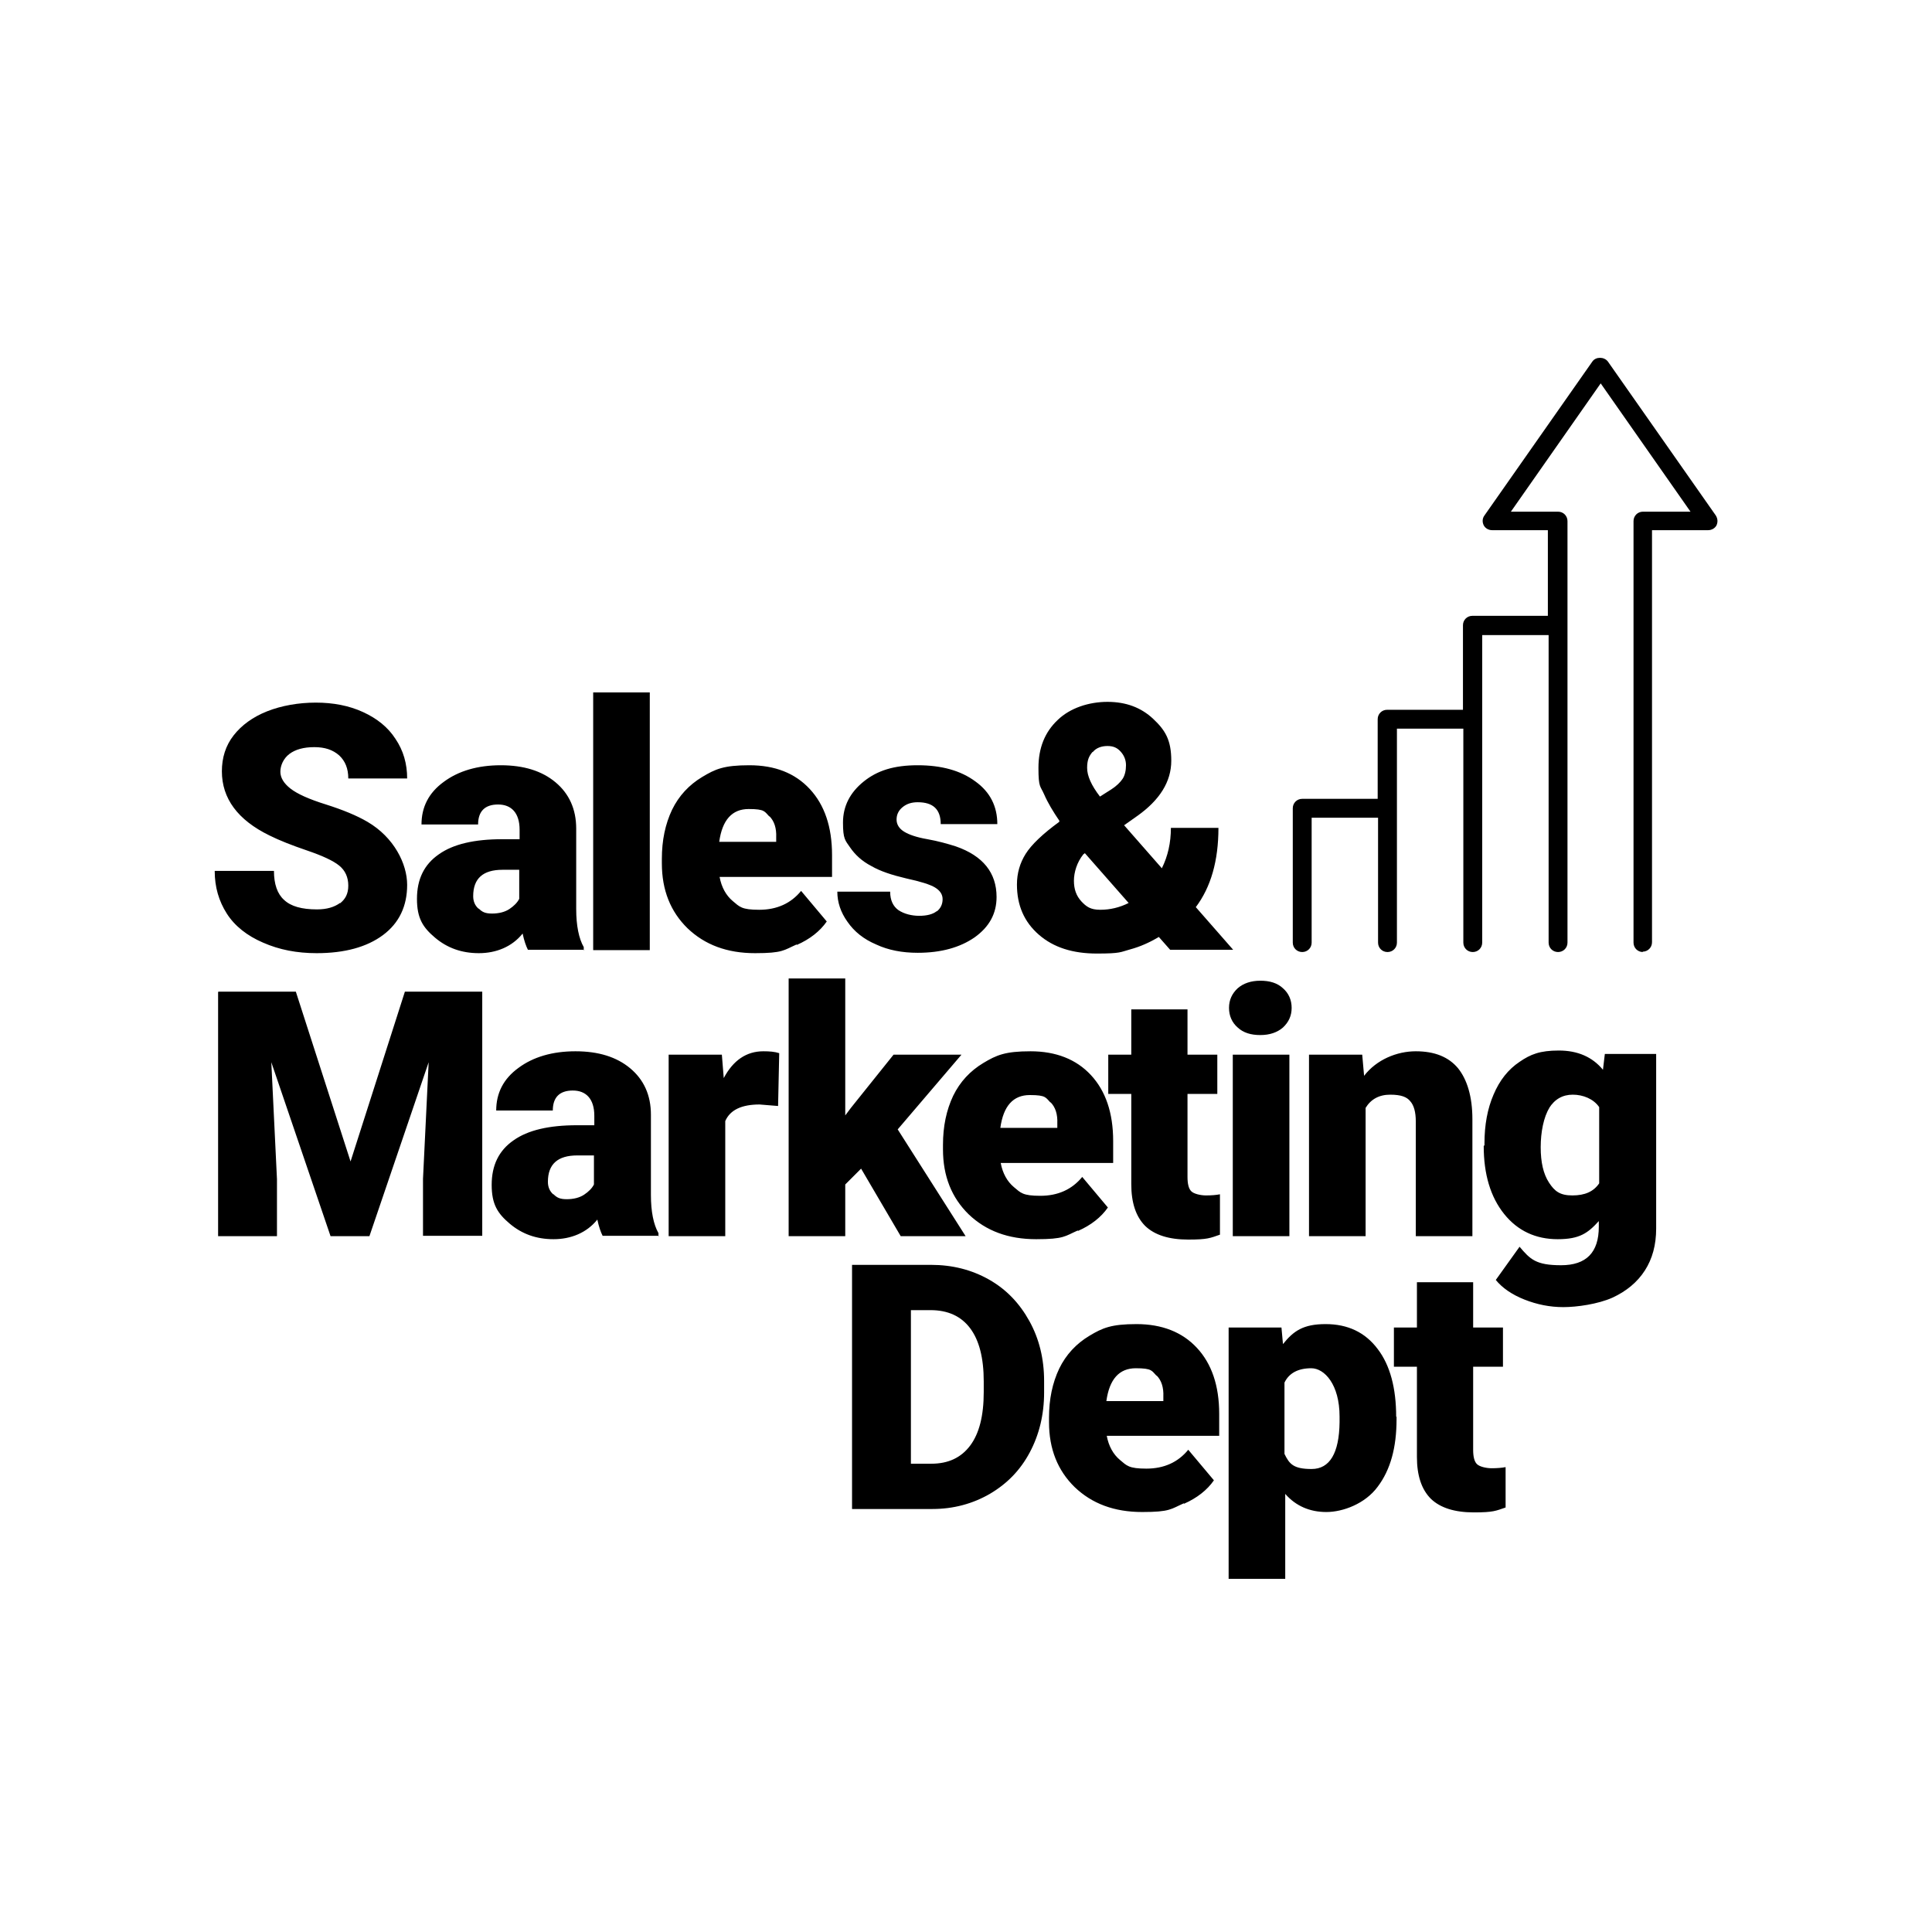 <?xml version="1.0" encoding="UTF-8"?>
<svg xmlns="http://www.w3.org/2000/svg" xmlns:xlink="http://www.w3.org/1999/xlink" version="1.1" viewBox="0 0 512 512">
  <defs>
    <style>
      .cls-1 {
        fill: none;
      }

      .cls-2 {
        clip-path: url(#clippath-11);
      }

      .cls-3 {
        clip-path: url(#clippath-10);
      }

      .cls-4 {
        clip-path: url(#clippath-1);
      }

      .cls-5 {
        clip-path: url(#clippath-3);
      }

      .cls-6 {
        clip-path: url(#clippath-4);
      }

      .cls-7 {
        clip-path: url(#clippath-2);
      }

      .cls-8 {
        clip-path: url(#clippath-7);
      }

      .cls-9 {
        clip-path: url(#clippath-6);
      }

      .cls-10 {
        clip-path: url(#clippath-9);
      }

      .cls-11 {
        clip-path: url(#clippath-8);
      }

      .cls-12 {
        clip-path: url(#clippath-5);
      }

      .cls-13 {
        fill: #000000;
      }

      .cls-14 {
        clip-path: url(#clippath);
      }
    </style>
    <clipPath id="clippath">
      <rect class="cls-1" x="-703.7" y="-7.5" width="512" height="512"/>
    </clipPath>
    <clipPath id="clippath-1">
      <rect class="cls-1" x="-703.7" y="-7.5" width="512" height="512"/>
    </clipPath>
    <clipPath id="clippath-2">
      <rect class="cls-1" x="-703.7" y="-7.5" width="512" height="512"/>
    </clipPath>
    <clipPath id="clippath-3">
      <rect class="cls-1" x="-703.7" y="-7.5" width="512" height="512"/>
    </clipPath>
    <clipPath id="clippath-4">
      <rect class="cls-1" x="-703.7" y="-7.5" width="512" height="512"/>
    </clipPath>
    <clipPath id="clippath-5">
      <rect class="cls-1" x="-703.7" y="-7.5" width="512" height="512"/>
    </clipPath>
    <clipPath id="clippath-6">
      <rect class="cls-1" x="-703.7" y="-7.5" width="512" height="512"/>
    </clipPath>
    <clipPath id="clippath-7">
      <rect class="cls-1" x="-703.7" y="-7.5" width="512" height="512"/>
    </clipPath>
    <clipPath id="clippath-8">
      <rect class="cls-1" x="-703.7" y="-7.5" width="512" height="512"/>
    </clipPath>
    <clipPath id="clippath-9">
      <rect class="cls-1" x="-703.7" y="-7.5" width="512" height="512"/>
    </clipPath>
    <clipPath id="clippath-10">
      <rect class="cls-1" x="-703.7" y="-7.5" width="512" height="512"/>
    </clipPath>
    <clipPath id="clippath-11">
      <rect class="cls-1" x="-703.7" y="-7.5" width="512" height="512"/>
    </clipPath>
  </defs>
  <!-- Generator: Adobe Illustrator 28.6.0, SVG Export Plug-In . SVG Version: 1.2.0 Build 709)  -->
  <g>
    <g id="Layer_1">
      <g>
        <path class="cls-13" d="M-311.5,242.9v10.6h-5.4v9.2h5.4v21.1c0,4.4,1.1,7.6,3.3,9.8,2.2,2.1,5.5,3.2,10.1,3.2s5.1-.4,7.5-1.1v-9.5c-.9.2-2,.2-3.3.2s-2.8-.3-3.4-.9-.9-1.7-.9-3.3v-19.4h7v-9.3h-7v-10.6h-13.3ZM-330.4,275.6c-.1,7.3-2.3,10.9-6.5,10.9s-5.2-1.2-6.4-3.5v-16.7c1-2.3,3.1-3.4,6.3-3.4s6.6,3.8,6.6,11.3v1.4ZM-317.1,274.4c0-6.8-1.5-12.1-4.4-15.9-2.9-3.9-7-5.8-12.2-5.8s-7.5,1.6-10,4.7l-.4-3.9h-12.4v58.8h13.2v-19.8c2.5,2.9,5.7,4.3,9.6,4.3s9.1-2,12-5.9c3-3.9,4.5-9.2,4.5-15.8v-.7h0ZM-374.1,264.6c1.1,1.2,1.7,2.8,1.6,4.9v1h-13.3c.7-5.1,3-7.7,6.9-7.7,2.1.1,3.7.7,4.8,1.8M-367.6,294.7c3-1.4,5.4-3.2,7-5.4l-6-7.1c-2.4,2.9-5.6,4.4-9.8,4.4s-4.6-.7-6.2-2c-1.6-1.4-2.6-3.2-3.1-5.6h26.3v-5.1c0-6.6-1.7-11.8-5.2-15.5s-8.2-5.6-14.1-5.6-7.9.9-11,2.7c-3.1,1.8-5.4,4.4-7,7.7-1.6,3.3-2.4,7.2-2.4,11.5v1.1c0,6.2,2,11.3,6,15.2,4,3.9,9.3,5.8,15.8,5.8,3.4-.1,6.6-.7,9.7-2.1M-427.7,249.4c4.1,0,7.1,1.4,9.3,4.2,2.1,2.8,3.2,7,3.2,12.5v2.5c0,5.5-1.1,9.7-3.2,12.5s-5.2,4.2-9.1,4.2h-4.8v-35.9h4.6ZM-427.3,296c4.9,0,9.4-1.2,13.4-3.6,4-2.3,7.1-5.6,9.3-9.7,2.2-4.1,3.3-8.8,3.3-14.1v-2.6c0-5.2-1.2-9.9-3.4-14-2.3-4.2-5.4-7.4-9.4-9.7s-8.6-3.4-13.6-3.4h-18.4v57.2h18.8Z"/>
        <path class="cls-13" d="M-248,175v10.5h-5.4v9.2h5.4v21c0,4.4,1.1,7.6,3.2,9.7,2.2,2.1,5.5,3.2,10.1,3.2s5.1-.4,7.4-1.1v-9.4c-.9.2-2,.2-3.3.2s-2.8-.3-3.4-.9c-.6-.6-.9-1.7-.9-3.3v-19.4h7v-9.2h-7v-10.5h-13.1ZM-292.5,185.5v42.4h13.2v-29.9c1.3-2,3.2-3.1,5.8-3.1s3.8.5,4.7,1.5c.9,1,1.3,2.6,1.3,4.7v26.7h13.2v-27.3c-.1-5.3-1.2-9.3-3.4-11.9-2.2-2.6-5.5-4-9.9-4s-9.2,1.9-12.1,5.8l-.4-5h-12.4ZM-308.8,196.6c1.1,1.2,1.7,2.8,1.6,4.9v1h-13.3c.7-5.1,3-7.7,6.9-7.7,2.1,0,3.7.7,4.8,1.8M-302.4,226.6c3-1.3,5.3-3.2,7-5.4l-6-7.1c-2.4,2.9-5.6,4.4-9.8,4.4s-4.6-.7-6.2-2c-1.6-1.4-2.6-3.2-3.1-5.6h26.2v-5.1c0-6.6-1.7-11.8-5.2-15.4-3.4-3.7-8.1-5.5-14.1-5.5s-7.9.9-11,2.7-5.4,4.4-7,7.7-2.4,7.1-2.4,11.5v1.1c0,6.2,2,11.3,6,15.1,4,3.9,9.3,5.8,15.8,5.8,3.5-.2,6.8-.9,9.8-2.2M-397.6,185.5v42.4h13.2v-29.5c1.3-2.3,3.3-3.5,5.8-3.5s3.3.5,4,1.5,1.1,2.6,1.1,4.8v26.7h13.2v-29.4c1.3-2.3,3.2-3.5,5.8-3.5s3.3.5,4,1.5,1.1,2.6,1.1,4.7v26.7h13.2v-27.6c-.2-10.4-4.6-15.6-13.2-15.6s-9.6,2.1-12.4,6.4c-1.9-4.3-5.5-6.4-10.8-6.4s-9.1,1.9-12.1,5.8l-.4-5h-12.5ZM-414.3,196.6c1.1,1.2,1.7,2.8,1.6,4.9v1h-13.3c.7-5.1,3-7.7,6.9-7.7,2.1,0,3.7.7,4.8,1.8M-407.9,226.6c3-1.3,5.3-3.2,7-5.4l-6-7.1c-2.3,2.9-5.6,4.4-9.8,4.4s-4.6-.7-6.2-2c-1.6-1.4-2.6-3.2-3.1-5.6h26.2v-5.1c0-6.6-1.7-11.8-5.2-15.4-3.4-3.7-8.1-5.5-14.1-5.5s-7.9.9-11,2.7-5.4,4.4-7,7.7-2.4,7.1-2.4,11.5v1.1c0,6.2,2,11.3,6,15.1,4,3.9,9.3,5.8,15.8,5.8,3.5-.2,6.8-.9,9.8-2.2M-439.4,185.2c-1-.3-2.3-.5-3.7-.5-4,0-7.1,2.1-9.3,6.2l-.4-5.4h-12.4v42.4h13.2v-26.8c1.2-2.6,3.8-3.9,8-3.9l4.3.3.3-12.3ZM-481.7,227.8h12.4v-42.3h-13.3v29.7c-1.3,2.2-3.4,3.2-6.5,3.2s-5.3-1.8-5.3-5.4v-27.5h-13.2v27.4c0,5.1,1.2,8.9,3.6,11.6,2.4,2.7,5.9,4.1,10.6,4.1s8.5-1.8,11.3-5.4l.4,4.6ZM-533.5,216c-1-1.6-1.5-4.6-1.5-8.8s.1-4.3.3-5.7c.6-4.4,2.6-6.5,6-6.5s3.2.6,4.3,1.8,1.6,2.9,1.6,5h12.4c0-5.2-1.6-9.4-4.9-12.4-3.2-3.1-7.6-4.6-13.1-4.6s-7.6.9-10.6,2.6c-3,1.8-5.2,4.3-6.8,7.6s-2.4,7.1-2.4,11.3v.5c0,6.8,1.8,12.2,5.3,16,3.5,3.9,8.4,5.8,14.6,5.8s9.5-1.5,12.9-4.5c3.3-3,5-6.8,5-11.4h-12.4c0,1.8-.5,3.2-1.5,4.2s-2.5,1.5-4.3,1.5c-2.2,0-3.9-.8-4.9-2.4M-578.4,204.7c.4-6.5,2.8-9.8,7.2-9.8s7.3,3.8,7.3,11.4v1.3c-.1,7.2-2.5,10.8-7.2,10.8s-4.2-.9-5.4-2.7c-1.2-1.8-1.8-4.7-1.8-8.6v-2.4ZM-591.6,208.5c.3,6.2,2.3,11.1,5.9,14.7,3.7,3.6,8.5,5.4,14.5,5.4s11.2-1.9,14.9-5.8c3.7-3.9,5.5-9.1,5.5-15.7v-.5c0-6.8-1.8-12.1-5.5-16s-8.7-5.9-15-5.9-7.8.9-10.8,2.7c-3.1,1.8-5.4,4.3-7.1,7.6-1.6,3.3-2.5,7.1-2.5,11.3v2.2ZM-592.1,185.2c-1-.3-2.3-.5-3.7-.5-4,0-7.1,2.1-9.3,6.2l-.4-5.4h-12.3v42.4h13.2v-26.8c1.2-2.6,3.8-3.9,8-3.9l4.3.3.2-12.3ZM-651.7,181.5h9.2c2.5,0,4.4.8,5.9,2.4,1.4,1.6,2.2,3.7,2.2,6.4s-.7,4.3-2.1,5.6-3.4,2-6.1,2h-9v-16.4h0ZM-643,208.5c6.9,0,12.4-1.7,16.4-5s6-7.8,6-13.3-.9-7.1-2.8-10.1c-1.8-3-4.4-5.2-7.8-6.9-3.4-1.6-7.2-2.4-11.6-2.4h-22.7v57h13.8v-19.3h8.7Z"/>
        <path class="cls-13" d="M-500.6,341l-45.4-26.2v-52.5l45.4-26.2,45.4,26.2v52.4l-45.4,26.3ZM-541,311.9l40.5,23.4,40.5-23.4v-46.7l-40.5-23.4-40.5,23.4v46.7Z"/>
        <rect class="cls-1" x="-703.7" y="-7.5" width="512" height="512"/>
        <polygon class="cls-13" points="-500.4 290.9 -454 263.5 -460.9 259.5 -500.4 282.3 -540.6 259.5 -547.2 263.4 -500.4 290.9"/>
        <rect class="cls-13" x="-502.9" y="286.6" width="5" height="51"/>
        <g>
          <g class="cls-14">
            <path class="cls-13" d="M-562.8,333.1c.8.8.8,2,0,2.8l-9.9,9.9c-.8.8-2,.8-2.8,0s-.8-2,0-2.8l9.9-9.9c.8-.8,2.1-.8,2.8,0"/>
          </g>
          <g class="cls-4">
            <path class="cls-13" d="M-574,348h0c-1,0-1.9-.4-2.6-1.1s-1.1-1.6-1.1-2.6.4-1.9,1.1-2.6l9.9-9.9c1.4-1.4,3.7-1.4,5.2,0,1.4,1.4,1.4,3.7,0,5.2l-9.9,9.9c-.7.7-1.6,1.1-2.6,1.1ZM-564.1,334.2q-.1,0-.2.1l-9.9,9.9v.4h.4l9.9-9.9c.1-.1.1-.3,0-.4s-.2-.1-.2-.1Z"/>
          </g>
          <g class="cls-7">
            <path class="cls-13" d="M-571.5,316.7c.3.3.5.6.5,1,.2,1.1-.5,2.1-1.6,2.3l-13.7,2.4c-1.1.2-2.1-.5-2.3-1.6-.2-1.1.5-2.1,1.6-2.3l13.7-2.4c.7-.1,1.3.1,1.8.6"/>
          </g>
          <g class="cls-5">
            <path class="cls-13" d="M-586.7,324.1c-1.7,0-3.3-1.2-3.6-3-.3-2,1-3.9,3-4.2l13.7-2.4c1.2-.2,2.4.2,3.2,1,.5.5.9,1.2,1,1.9.4,2-1,3.9-3,4.2l-13.7,2.4c-.1.1-.3.1-.6.1ZM-572.9,317.8h0l-13.8,2.4c0,0-.2.2-.2.3s.2.2.3.2l13.7-2.4c.1,0,.2-.2.2-.3h-.1q0-.2,0-.2Z"/>
          </g>
          <g class="cls-6">
            <path class="cls-13" d="M-569.3,298.2c.6.6.7,1.4.4,2.2-.5,1-1.6,1.4-2.6.9l-12.6-5.9c-1-.5-1.4-1.6-.9-2.6s1.6-1.4,2.6-.9l12.6,5.9c.2,0,.3.2.5.4"/>
          </g>
          <g class="cls-12">
            <path class="cls-13" d="M-570.7,303.2c-.5,0-1-.1-1.5-.3l-12.6-5.9c-.9-.4-1.6-1.1-1.9-2.1-.3-.9-.3-1.9,0-2.8.9-1.8,3-2.6,4.8-1.8l12.6,5.9c.4.2.7.4,1,.7h0c1.1,1.1,1.4,2.7.7,4.1-.5,1.4-1.8,2.2-3.2,2.2ZM-583.3,293.4c0,0-.2.1-.2.2s0,.3,0,.3l12.6,5.9c.1.1.3,0,.4-.1,0-.1,0-.2-.1-.3h-.1l-12.6-5.9c0-.1,0-.1,0-.1Z"/>
          </g>
          <g class="cls-9">
            <path class="cls-13" d="M-563.8,272.2c.1.1.2.3.3.4l7,12.1c.5.9.2,2.1-.7,2.7-.9.5-2.1.2-2.7-.7l-7-12.1c-.5-.9-.2-2.1.7-2.7.8-.4,1.7-.3,2.4.3"/>
          </g>
          <g class="cls-8">
            <path class="cls-13" d="M-558.2,289.3c-1.3,0-2.5-.7-3.2-1.8l-7-12.1c-1-1.7-.4-4,1.3-5,1.4-.8,3.2-.6,4.4.6h0c.2.2.4.5.6.7l7,12.1c.5.8.6,1.8.4,2.8-.3.9-.9,1.7-1.7,2.2-.6.4-1.2.5-1.8.5ZM-565.2,273.4h-.1c-.1.1-.2.2-.1.4l7,12.1c.1.1.2.2.4.1l1.6-1.2-1.5.8-7-12.1,1.2-1.2-1.2,1.2q-.2,0-.3,0Z"/>
          </g>
          <g class="cls-11">
            <path class="cls-13" d="M-546.3,341.9c.4.4.7,1.1.5,1.7l-2.4,13.7c-.2,1.1-1.2,1.8-2.3,1.6-1.1-.2-1.8-1.2-1.6-2.3l2.4-13.7c.2-1.1,1.2-1.8,2.3-1.6.4,0,.8.3,1.1.6"/>
          </g>
          <g class="cls-10">
            <path class="cls-13" d="M-550.1,360.6c-.2,0-.4,0-.6-.1-2-.3-3.3-2.2-3-4.2l2.4-13.7c.4-2,2.2-3.3,4.2-3,.7.1,1.4.5,1.9,1,.8.8,1.2,2,1,3.2l-2.4,13.7c-.3,1.9-1.8,3.1-3.5,3.1ZM-547.7,343c-.1,0-.2.1-.3.2l-2.4,13.7c0,.1.1.3.2.3s.3-.1.3-.2l2.4-13.7v-.2q0,0-.2,0h0Z"/>
          </g>
          <g class="cls-3">
            <path class="cls-13" d="M-527.9,339.6c.2.2.3.3.4.6l5.9,12.6c.5,1,0,2.1-.9,2.6-1,.5-2.1,0-2.6-.9l-5.9-12.6c-.5-1,0-2.1.9-2.6.8-.4,1.7-.2,2.2.3"/>
          </g>
          <g class="cls-2">
            <path class="cls-13" d="M-523.3,357.3c-.4,0-.8-.1-1.2-.2-.9-.3-1.6-1-2.1-1.9l-5.9-12.6c-.4-.9-.5-1.9-.1-2.8.3-.9,1-1.6,1.9-2,1.4-.6,3-.4,4.1.7h0c.3.3.5.7.7,1l5.9,12.6c.8,1.8.1,4-1.8,4.8-.5.3-1,.4-1.5.4ZM-523.6,353.8h.3c.1,0,.2-.1.1-.2l-5.9-12.6,1.1-1.3-1.2,1.2c-.1-.1-.2-.1-.3-.1l-1.7,1.1,1.5-.7,6.1,12.6h0Z"/>
          </g>
        </g>
      </g>
      <g>
        <path class="cls-13" d="M375.5,339.8v12h-6.1v10.4h6.1v23.9c0,4.9,1.2,8.6,3.7,11.1,2.5,2.4,6.3,3.6,11.4,3.6s5.8-.4,8.4-1.3v-10.7c-1,.2-2.3.3-3.7.3s-3.2-.4-3.9-1.1c-.7-.7-1-2-1-3.8v-22h7.9v-10.4h-7.9v-12h-15ZM355,376.9c-.1,8.2-2.6,12.4-7.4,12.4s-5.9-1.3-7.2-4v-18.9c1.2-2.5,3.6-3.8,7.1-3.8s7.5,4.3,7.5,12.8v1.6ZM370,375.5c0-7.6-1.6-13.7-4.9-18-3.3-4.4-7.9-6.6-13.8-6.6s-8.5,1.8-11.3,5.3l-.4-4.4h-14v66.6h15v-22.5c2.8,3.2,6.5,4.8,10.9,4.8s10.3-2.2,13.6-6.7c3.4-4.5,5-10.4,5-17.9v-.7ZM306.5,364.5c1.3,1.3,1.9,3.2,1.8,5.6v1.2h-15.1c.8-5.8,3.4-8.7,7.8-8.7s4.2.7,5.5,2M313.8,398.5c3.4-1.5,6.1-3.6,7.9-6.2l-6.8-8.1c-2.7,3.3-6.4,5-11.1,5s-5.2-.8-7-2.3c-1.8-1.5-3-3.7-3.5-6.4h29.8v-5.8c0-7.5-2-13.3-5.9-17.5-3.9-4.2-9.3-6.3-16-6.3s-9,1-12.5,3.1c-3.5,2.1-6.2,5-8,8.7-1.8,3.8-2.7,8.1-2.7,13v1.2c0,7.1,2.3,12.8,6.8,17.2,4.6,4.4,10.5,6.6,17.9,6.6s7.6-.8,11-2.3M246.6,347.2c4.6,0,8.1,1.6,10.5,4.8,2.4,3.2,3.6,7.9,3.6,14.1v2.8c0,6.3-1.2,11-3.6,14.2-2.4,3.2-5.8,4.8-10.3,4.8h-5.4v-40.7h5.2ZM247.1,399.9c5.6,0,10.7-1.4,15.2-4,4.6-2.7,8.1-6.3,10.6-11,2.5-4.7,3.8-10,3.8-15.9v-3c0-5.9-1.3-11.2-3.9-15.9-2.6-4.7-6.1-8.4-10.7-11-4.6-2.6-9.7-3.9-15.4-3.9h-20.9v64.7h21.3Z"/>
        <path class="cls-13" d="M289.6,199.3c.9-1.1,2.3-1.6,3.9-1.6s2.6.5,3.5,1.5c.9,1,1.4,2.2,1.4,3.6s-.3,2.7-.9,3.6c-.6.9-1.6,1.9-3,2.8l-3,1.9c-2.3-3-3.4-5.5-3.4-7.6s.5-3.1,1.4-4.2M286.6,238.9c-1.4-1.5-2-3.3-2-5.5s.8-4.9,2.5-7l.4-.3,11.6,13.2c-2.4,1.2-4.9,1.8-7.5,1.8s-3.7-.8-5.1-2.3M280.7,217.8c-4.4,3.2-7.4,6.1-8.9,8.5-1.5,2.4-2.3,5.1-2.3,8.1,0,5.5,1.9,9.9,5.8,13.3,3.9,3.4,9,5,15.4,5s6.2-.4,8.8-1.1c2.6-.7,5.1-1.8,7.6-3.3l3,3.4h16.7l-9.9-11.3c4-5.3,6-12.3,6-21h-12.6c0,3.9-.8,7.5-2.4,10.7l-10-11.4,3.4-2.4c6.1-4.3,9.1-9.2,9.1-14.7s-1.6-8.1-4.8-11.1c-3.2-3-7.2-4.5-12.1-4.5s-9.9,1.6-13.2,4.8c-3.4,3.2-5.1,7.4-5.1,12.7s.5,4.7,1.5,7c1,2.3,2.4,4.6,4.1,7.1h-.1Z"/>
        <path class="cls-13" d="M248.2,241.5c-1,.8-2.6,1.2-4.6,1.2s-4-.5-5.5-1.5c-1.4-1-2.2-2.6-2.2-4.9h-14c0,2.8.9,5.5,2.7,8,1.8,2.6,4.3,4.6,7.6,6,3.2,1.5,6.9,2.2,11,2.2,6.2,0,11.2-1.4,15.1-4.1,3.9-2.8,5.8-6.3,5.8-10.7,0-6.4-3.6-10.9-10.8-13.4-2.2-.7-4.7-1.4-7.5-1.9-2.9-.5-4.9-1.2-6.2-2-1.3-.8-2-1.9-2-3.2s.5-2.4,1.6-3.3c1.1-.9,2.4-1.3,4-1.3,4.1,0,6.1,1.9,6.1,5.8h15c0-4.7-1.9-8.5-5.8-11.3-3.9-2.9-9-4.3-15.3-4.3s-10.7,1.4-14.3,4.3c-3.6,2.9-5.5,6.5-5.5,10.9s.6,4.7,1.9,6.6c1.3,1.9,3.1,3.6,5.6,4.9,2.4,1.4,5.5,2.4,9.3,3.3,3.7.8,6.3,1.6,7.6,2.4,1.3.8,2,1.8,2,3.1s-.5,2.4-1.5,3.2M203.9,216.3c1.3,1.3,1.9,3.2,1.8,5.6v1.2h-15.1c.8-5.8,3.4-8.7,7.8-8.7s4.2.7,5.5,2M211.2,250.4c3.4-1.5,6.1-3.6,7.9-6.2l-6.8-8.1c-2.7,3.3-6.4,5-11.1,5s-5.2-.8-7-2.3c-1.8-1.5-3-3.7-3.5-6.4h29.8v-5.8c0-7.5-2-13.3-5.9-17.5-3.9-4.2-9.2-6.3-16-6.3s-9,1-12.5,3.1c-3.5,2.1-6.2,5-8,8.7-1.8,3.8-2.7,8.1-2.7,13v1.2c0,7.1,2.3,12.8,6.8,17.2,4.6,4.4,10.5,6.6,17.9,6.6s7.6-.8,11-2.3M172.2,183.5h-15v68.3h15v-68.3ZM126.8,240.8c-.9-.8-1.4-1.9-1.4-3.3,0-4.7,2.6-7,7.8-7h4.4v7.7c-.5,1-1.4,1.9-2.6,2.7-1.2.8-2.8,1.2-4.6,1.2s-2.6-.4-3.5-1.3M154.7,251.8v-.8c-1.3-2.3-2-5.7-2-10.1v-21.3c0-5.2-1.9-9.3-5.5-12.3-3.6-3-8.4-4.5-14.5-4.5s-11.2,1.5-15.1,4.4c-4,2.9-5.9,6.7-5.9,11.3h15c0-3.5,1.8-5.3,5.3-5.3s5.7,2.2,5.7,6.7v2.5h-4.6c-7.4,0-13,1.3-16.8,4-3.9,2.7-5.8,6.6-5.8,11.8s1.6,7.6,4.8,10.3c3.2,2.7,7,4.1,11.6,4.1s8.8-1.7,11.6-5.2c.4,1.9.9,3.3,1.4,4.3h15ZM90.1,239.3c-1.5,1.1-3.5,1.7-6.1,1.7-4,0-6.9-.8-8.7-2.5-1.8-1.6-2.7-4.2-2.7-7.7h-15.7c0,4.3,1.1,8,3.2,11.3,2.1,3.3,5.4,5.9,9.6,7.7,4.3,1.9,9,2.8,14.2,2.8,7.4,0,13.3-1.6,17.6-4.8,4.3-3.2,6.4-7.7,6.4-13.3s-3.5-12.6-10.5-16.7c-2.9-1.7-6.6-3.2-11-4.6-4.5-1.4-7.6-2.8-9.4-4.2-1.8-1.4-2.7-2.9-2.7-4.5s.8-3.5,2.4-4.7c1.6-1.2,3.8-1.8,6.6-1.8s4.9.7,6.6,2.2c1.6,1.5,2.4,3.5,2.4,6.1h15.6c0-3.9-1-7.4-3.1-10.5-2-3.1-4.9-5.4-8.6-7.1-3.7-1.7-7.9-2.5-12.5-2.5s-9.1.8-12.9,2.3c-3.8,1.5-6.8,3.7-8.9,6.4-2.1,2.7-3.1,5.9-3.1,9.5,0,7.2,4.2,12.9,12.6,17,2.6,1.3,5.9,2.6,10,4,4.1,1.4,6.9,2.7,8.5,4,1.6,1.3,2.4,3.1,2.4,5.3s-.8,3.6-2.2,4.7"/>
        <path class="cls-13" d="M410.5,293.7c1.5-2.4,3.6-3.6,6.3-3.6s5.5,1.1,7,3.3v20.2c-1.5,2.2-3.8,3.2-7.1,3.2s-4.7-1.1-6.2-3.4c-1.5-2.3-2.2-5.4-2.2-9.4s.8-8,2.3-10.4M393.2,303.7c0,7.5,1.8,13.5,5.4,18,3.6,4.5,8.4,6.7,14.2,6.7s8-1.6,10.9-4.8v1.5c0,6.8-3.3,10.2-10,10.2s-8.2-1.6-11-4.9l-6.3,8.8c1.7,2.1,4.3,3.9,7.6,5.2,3.3,1.3,6.7,2,10.3,2s9.2-.8,13-2.5c3.7-1.7,6.6-4.1,8.6-7.2,2-3.1,3-6.8,3-11.1v-46.3h-13.6l-.5,4.2c-2.8-3.4-6.7-5.1-11.7-5.1s-7.5,1-10.4,3c-3,2-5.3,4.9-6.9,8.7-1.6,3.7-2.4,8-2.4,12.9v.5ZM346.9,279.5v48.1h15v-34c1.4-2.3,3.6-3.5,6.5-3.5s4.4.6,5.3,1.7c1,1.1,1.5,2.9,1.5,5.4v30.4h15v-31c0-6-1.4-10.5-3.8-13.5-2.5-3-6.2-4.5-11.2-4.5s-10.4,2.2-13.7,6.5l-.5-5.6h-14.1ZM328,272.3c1.5,1.4,3.5,2,6,2s4.5-.7,6-2c1.5-1.4,2.3-3.1,2.3-5.2s-.8-3.9-2.3-5.2c-1.5-1.4-3.5-2-6-2s-4.5.7-6,2c-1.5,1.4-2.3,3.1-2.3,5.2s.8,3.9,2.3,5.2M341.7,279.5h-15v48.1h15v-48.1ZM299.8,267.5v12h-6.1v10.4h6.1v23.9c0,4.9,1.2,8.6,3.7,11.1,2.5,2.4,6.3,3.6,11.4,3.6s5.8-.4,8.4-1.3v-10.7c-1,.2-2.3.3-3.7.3s-3.2-.4-3.9-1.1-1-2-1-3.8v-22h7.9v-10.4h-7.9v-12h-15ZM278.4,292.1c1.3,1.3,1.9,3.2,1.8,5.6v1.2h-15.1c.8-5.8,3.4-8.7,7.8-8.7s4.2.7,5.5,2M285.7,326.2c3.4-1.5,6.1-3.6,7.9-6.2l-6.8-8.1c-2.7,3.3-6.4,5-11.1,5s-5.2-.8-7-2.3c-1.8-1.5-3-3.7-3.5-6.4h29.8v-5.8c0-7.5-2-13.3-5.9-17.5-3.9-4.2-9.3-6.3-16-6.3s-9,1-12.5,3.1c-3.5,2.1-6.2,5-8,8.7-1.8,3.8-2.7,8.1-2.7,13v1.2c0,7.1,2.3,12.8,6.8,17.2,4.6,4.4,10.5,6.6,17.9,6.6s7.6-.8,11-2.3M238.7,327.6h17.2l-18-28.3,16.9-19.8h-18l-11.3,14.1-1.5,2v-36.3h-15v68.3h15v-13.7l4.2-4.2,10.5,17.9ZM206.5,279.1c-1.2-.4-2.6-.5-4.2-.5-4.5,0-8,2.4-10.5,7.1l-.5-6.2h-14.1v48.1h15v-30.5c1.3-3,4.4-4.4,9.1-4.4l4.9.4.3-13.9ZM146.6,316.5c-.9-.8-1.4-1.9-1.4-3.3,0-4.7,2.6-7,7.8-7h4.4v7.7c-.5,1-1.4,1.9-2.6,2.7-1.2.8-2.8,1.2-4.6,1.2s-2.6-.4-3.5-1.3M174.5,327.6v-.8c-1.3-2.3-2-5.7-2-10.1v-21.3c0-5.2-1.9-9.3-5.5-12.3-3.6-3-8.4-4.5-14.5-4.5s-11.2,1.5-15.1,4.4c-4,2.9-5.9,6.7-5.9,11.3h15c0-3.5,1.8-5.3,5.3-5.3s5.7,2.2,5.7,6.7v2.5h-4.6c-7.4,0-13,1.3-16.8,4-3.9,2.7-5.8,6.6-5.8,11.8s1.6,7.6,4.8,10.3c3.2,2.7,7,4.1,11.6,4.1s8.8-1.7,11.6-5.2c.4,1.9.9,3.3,1.4,4.3h15ZM57.8,262.9v64.7h15.6v-15.1l-1.5-31,15.7,46.1h10.3l15.7-46.1-1.5,30.9v15.1h15.7v-64.7h-20.5l-14.4,45-14.5-45h-20.5Z"/>
        <path class="cls-13" d="M435.4,252.3c-1.4,0-2.5-1.1-2.5-2.5v-111.7c0-1.4,1.1-2.5,2.5-2.5h12.6l-23.8-34-23.8,34h12.5c1.4,0,2.5,1.1,2.5,2.5v111.7c0,1.4-1.1,2.5-2.5,2.5s-2.5-1.1-2.5-2.5v-81.5h-17.6v81.5c0,1.4-1.1,2.5-2.5,2.5s-2.5-1.1-2.5-2.5v-56.7h-17.6v56.7c0,1.4-1.1,2.5-2.5,2.5s-2.5-1.1-2.5-2.5v-33.1h-17.6v33.1c0,1.4-1.1,2.5-2.5,2.5s-2.5-1.1-2.5-2.5v-35.6c0-1.4,1.1-2.5,2.5-2.5h20v-21.1c0-1.4,1.1-2.5,2.5-2.5h20.1v-22.4c0-1.4,1.1-2.5,2.5-2.5h20v-22.7h-14.8c-.9,0-1.8-.5-2.2-1.3-.4-.8-.4-1.8.2-2.6l28.6-40.8c.9-1.3,3.1-1.3,4.1,0l28.6,40.8c.5.8.6,1.7.2,2.6-.4.8-1.3,1.3-2.2,1.3h-14.9v109.2c0,1.4-1.1,2.5-2.5,2.5Z"/>
      </g>
    </g>
  </g>
</svg>